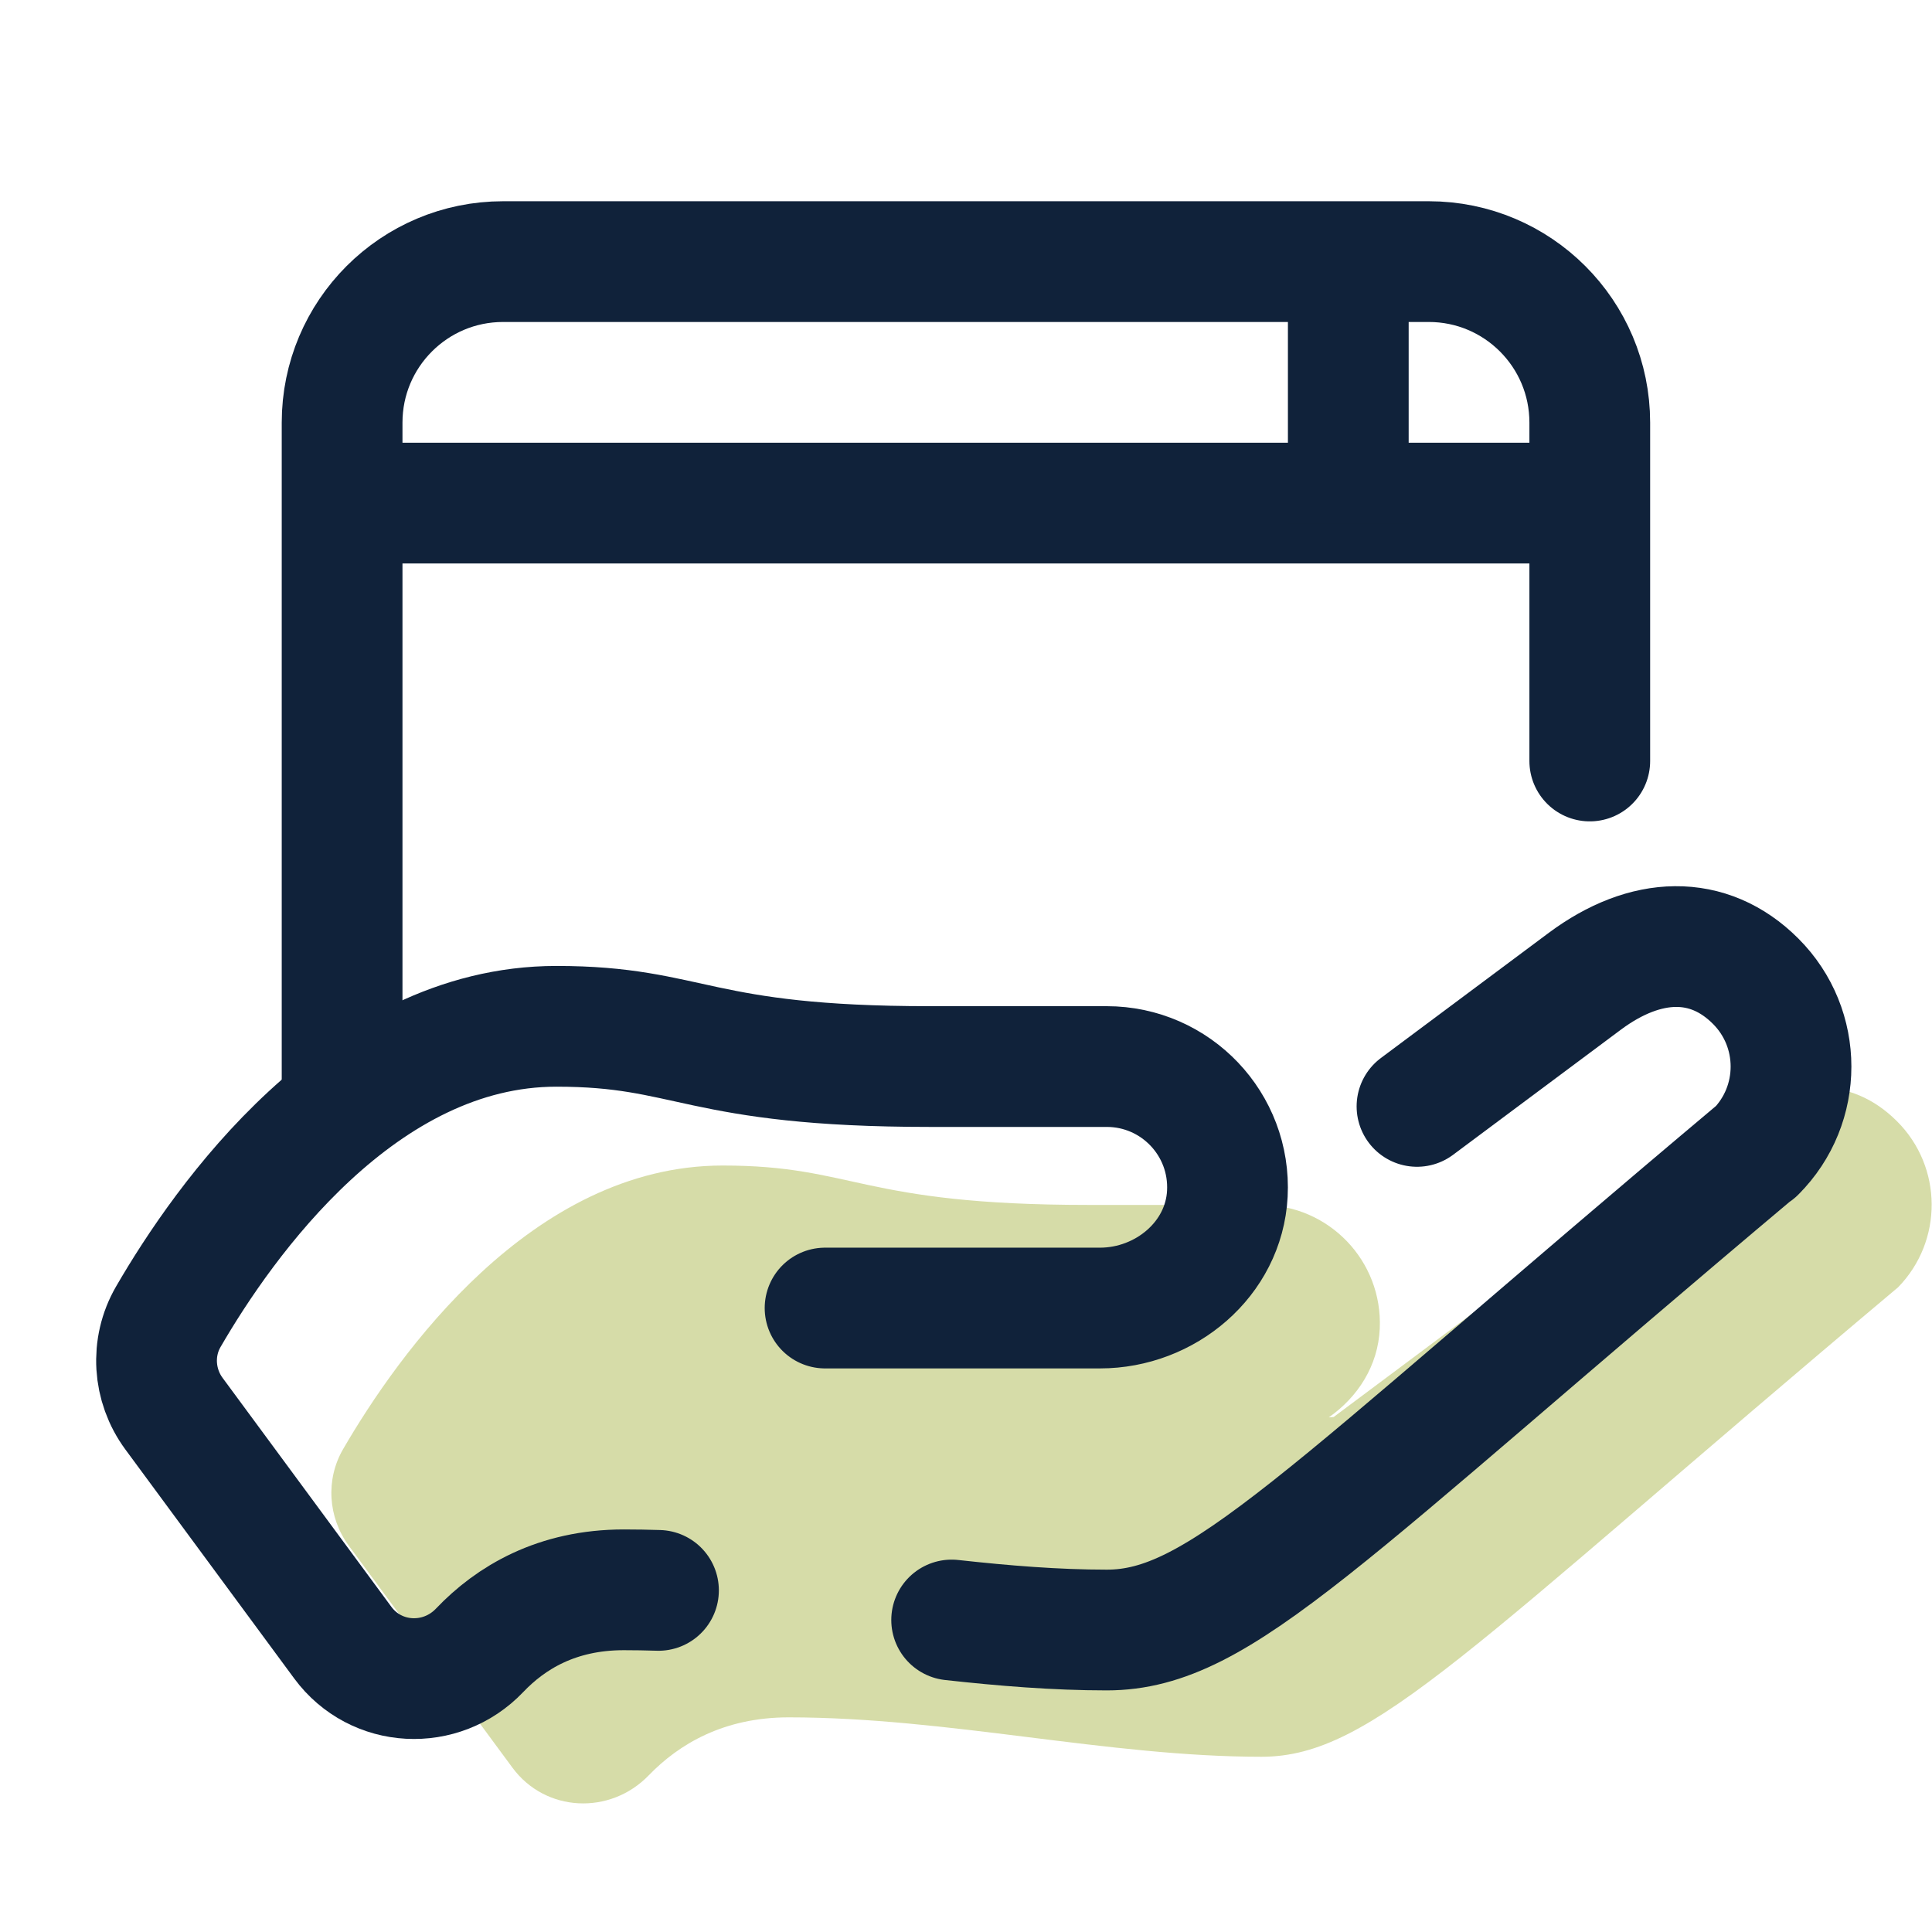 <svg xmlns="http://www.w3.org/2000/svg" xmlns:xlink="http://www.w3.org/1999/xlink" viewBox="0,0,256,256" width="96px" height="96px" fill-rule="nonzero"><g fill="none" fill-rule="nonzero" stroke="none" stroke-width="none" stroke-linecap="none" stroke-linejoin="none" stroke-miterlimit="10" stroke-dasharray="" stroke-dashoffset="0" font-family="none" font-weight="none" font-size="none" text-anchor="none" style="mix-blend-mode: normal"><g transform="scale(5.333,5.333)"><path d="M43.956,28.121l0.053,-0.055c-0.009,0.008 -0.017,0.014 -0.026,0.022c-0.011,0.01 -0.017,0.023 -0.027,0.033z" fill="#10223a" stroke="none" stroke-width="1" stroke-linecap="butt" stroke-linejoin="miter"></path><path d="M47.135,27.861c-1.147,-1.148 -2.677,-1.099 -4.154,0c-1.478,1.098 -9.844,7.346 -9.844,7.346l-0.121,0.009c0.721,-0.504 1.226,-1.284 1.266,-2.207c0.074,-1.683 -1.268,-3.071 -2.935,-3.071h-4.302c-5.675,0 -5.815,-0.979 -9.088,-0.979c-4.75,0 -8.075,4.709 -9.432,7.046c-0.438,0.754 -0.377,1.698 0.141,2.4l4.066,5.515c0.82,1.112 2.427,1.184 3.387,0.19c0.753,-0.779 1.867,-1.44 3.476,-1.44c3.97,0 7.925,0.979 11.752,0.979c2.766,0 5.145,-2.701 15.815,-11.666c1.118,-1.149 1.111,-2.985 -0.027,-4.122z" fill="#d6dca8" stroke="none" stroke-width="1" stroke-linecap="butt" stroke-linejoin="miter"></path><path d="M8.5,27.272v-16.772c0,-2.209 1.791,-4 4,-4h23c2.209,0 4,1.791 4,4v8.408" fill="none" stroke="#10223a" stroke-width="3" stroke-linecap="round" stroke-linejoin="round"></path><path d="M9,12.5h31" fill="none" stroke="#10223a" stroke-width="3" stroke-linecap="butt" stroke-linejoin="miter"></path><path d="M33.5,7v6" fill="none" stroke="#10223a" stroke-width="3" stroke-linecap="butt" stroke-linejoin="miter"></path><path d="M23.645,40.251c1.296,0.143 2.583,0.249 3.855,0.249c2.827,0 5.256,-2.762 16.174,-11.934l-0.053,0.055c1.172,-1.171 1.172,-3.071 0,-4.242c-1.171,-1.172 -2.733,-1.122 -4.242,0c-0.602,0.447 -2.321,1.73 -4.172,3.111" fill="none" stroke="#10223a" stroke-width="3" stroke-linecap="round" stroke-linejoin="round"></path><path d="M20.5,32.5h6.83c1.625,0 3.08,-1.217 3.165,-2.839c0.09,-1.73 -1.285,-3.161 -2.996,-3.161h-4.393c-5.795,0 -5.938,-1 -9.28,-1c-4.865,0 -8.266,4.838 -9.644,7.216c-0.439,0.758 -0.378,1.705 0.142,2.41l4.192,5.686c0.824,1.118 2.445,1.197 3.402,0.191c0.77,-0.809 1.915,-1.502 3.58,-1.502c0.288,0 0.575,0.005 0.863,0.014" fill="none" stroke="#10223a" stroke-width="3" stroke-linecap="round" stroke-linejoin="round"></path></g></g></svg>